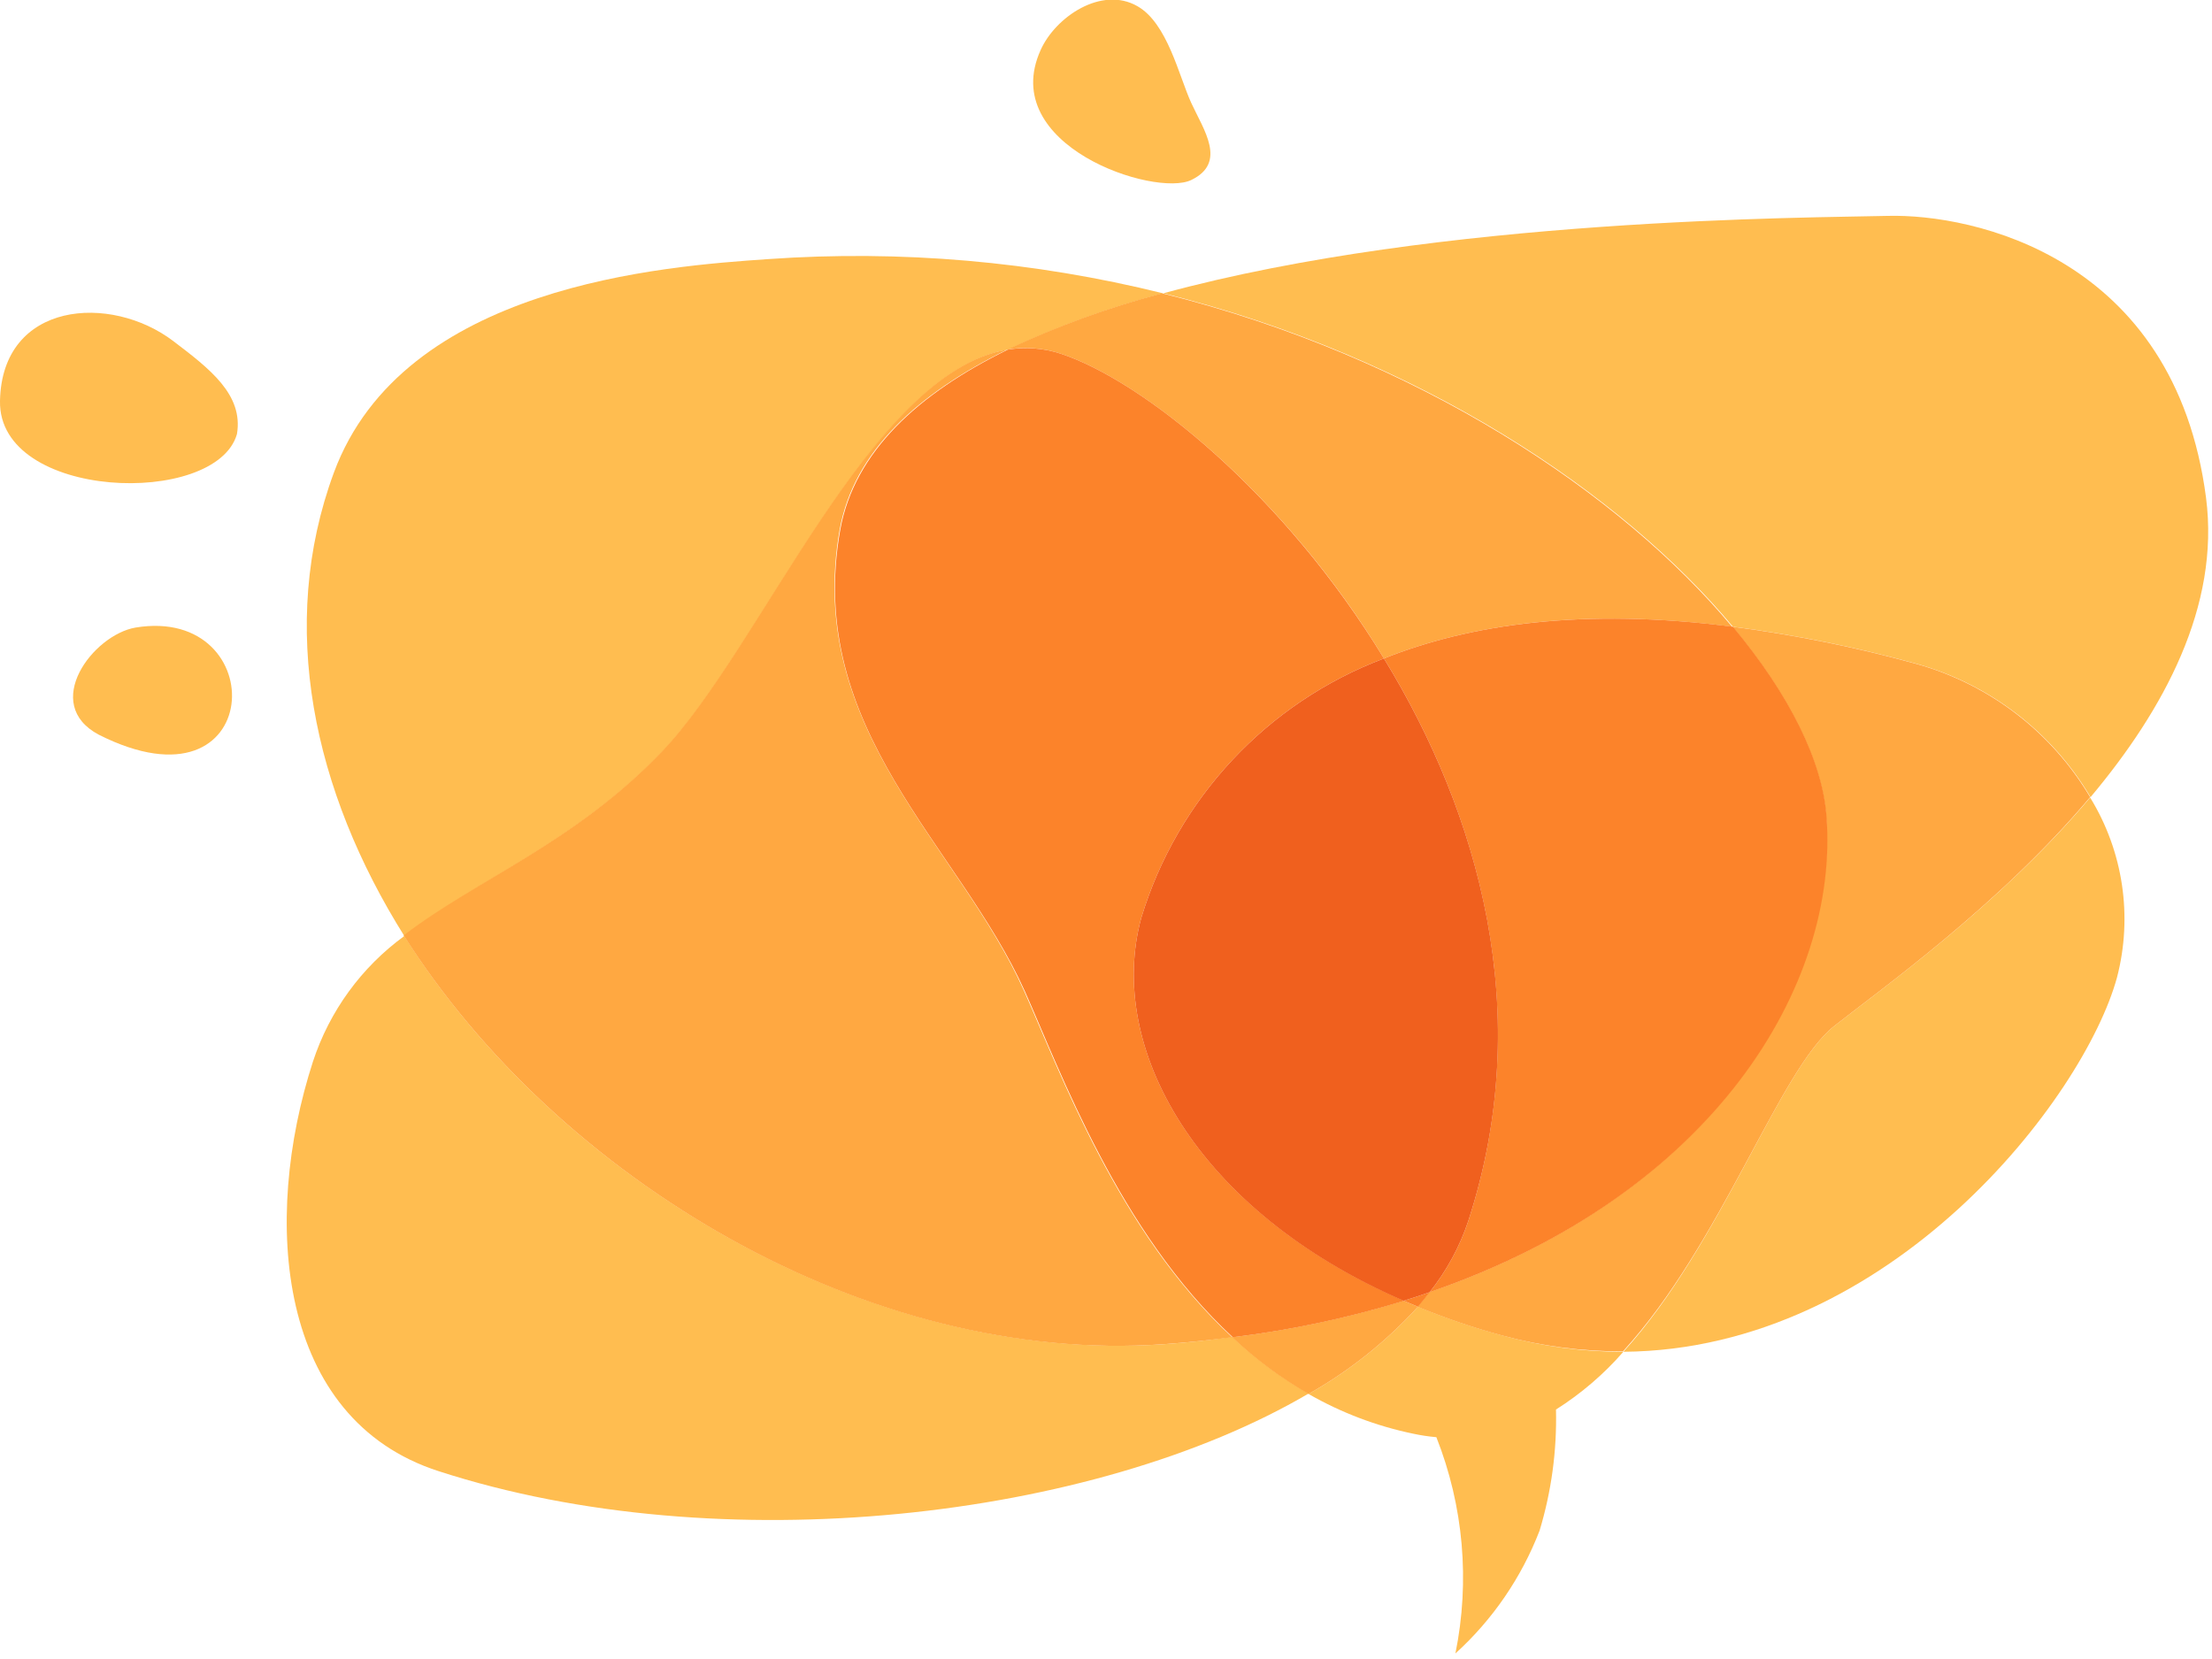 <?xml version="1.0" encoding="UTF-8"?>
<svg width="108px" height="81px" viewBox="0 0 108 81" version="1.1" xmlns="http://www.w3.org/2000/svg" xmlns:xlink="http://www.w3.org/1999/xlink">
    <!-- Generator: Sketch 49.3 (51167) - http://www.bohemiancoding.com/sketch -->
    <title>Group 3</title>
    <desc>Created with Sketch.</desc>
    <defs></defs>
    <g id="Page-1" stroke="none" stroke-width="1" fill="none" fill-rule="evenodd">
        <g id="Group-3" transform="translate(-1, -1)" fill-rule="nonzero">
            <path d="M33.37,37.67 C38.2,32.59 43.53,19.18 50.21,18.07 C52.645,16.926 55.179,16.005 57.78,15.32 C51.483,13.759 44.981,13.196 38.51,13.65 C33.43,14 20.69,14.91 17.3,24.08 C14.54,31.56 16.3,39.62 20.74,46.7 C24.3,43.93 29.11,42.14 33.37,37.67 Z" id="Shape" fill="#FFBD50"></path>
            <path d="M74.34,66.2 C72.942,65.82 71.569,65.352 70.23,64.8 C68.687,66.495 66.885,67.933 64.89,69.06 C66.48,69.973 68.205,70.628 70,71 C70.373,71.08 70.75,71.137 71.13,71.17 C72.456,74.526 72.779,78.194 72.06,81.73 C73.879,80.078 75.286,78.023 76.17,75.73 C76.749,73.815 77.019,71.82 76.97,69.82 C78.197,69.044 79.306,68.094 80.26,67 C78.26,67.001 76.268,66.732 74.34,66.2 Z" id="Shape" fill="#FFBD50"></path>
            <path d="M85.61,31.6 C88.649,31.996 91.656,32.604 94.61,33.42 C98.161,34.419 101.19,36.747 103.07,39.92 C106.66,35.64 109.39,30.59 108.71,25.31 C107.18,13.51 97.3,11.44 93.19,11.54 C89.34,11.64 71.39,11.62 57.8,15.32 C70.35,18.45 80.21,25.13 85.61,31.6 Z" id="Shape" fill="#FFBD50"></path>
            <path d="M52.76,18.26 C56.81,19.58 63.76,25.19 68.57,33.15 C72.75,31.48 78.29,30.66 85.57,31.6 C80.17,25.13 70.31,18.45 57.74,15.32 C55.139,16.005 52.605,16.926 50.17,18.07 C51.036,17.923 51.925,17.989 52.76,18.26 Z" id="Shape" fill="#FFA841"></path>
            <path d="M57.82,66.63 C43.35,67.63 28.22,58.55 20.74,46.7 C18.647,48.225 17.087,50.369 16.28,52.83 C13.77,60.58 14.52,70.29 22.42,72.83 C36.17,77.29 54.42,75.19 64.89,69.04 C63.541,68.268 62.289,67.338 61.16,66.27 C60.07,66.43 59,66.55 57.82,66.63 Z" id="Shape" fill="#FFBD50"></path>
            <path d="M57.82,66.63 C58.96,66.55 60.07,66.43 61.16,66.29 C55.58,61.12 52.75,53.29 51,49.38 C47.83,42.28 40.27,36.63 42,26.84 C42.69,23.05 45.8,20.21 50.18,18.07 C43.5,19.18 38.18,32.59 33.34,37.67 C29.08,42.14 24.27,43.93 20.71,46.67 C28.22,58.55 43.35,67.66 57.82,66.63 Z" id="Shape" fill="#FFA841"></path>
            <path d="M70.23,64.8 L69.53,64.51 C66.798,65.348 63.997,65.944 61.16,66.29 C62.289,67.358 63.541,68.288 64.89,69.06 C66.885,67.933 68.687,66.495 70.23,64.8 Z" id="Shape" fill="#FFA841"></path>
            <path d="M56.72,45.82 C58.49,39.986 62.868,35.305 68.57,33.15 C63.71,25.15 56.81,19.58 52.76,18.26 C51.937,17.995 51.063,17.93 50.21,18.07 C45.83,20.21 42.72,23.07 42.03,26.84 C40.27,36.63 47.83,42.28 51.03,49.38 C52.78,53.29 55.61,61.12 61.19,66.29 C64.027,65.944 66.828,65.348 69.56,64.51 C59.4,60.13 55,52.14 56.72,45.82 Z" id="Shape" fill="#FC832A"></path>
            <path d="M90.55,51.1 C87.89,53.2 85.05,61.73 80.26,67 C93.35,66.9 102.76,54.58 104.36,48.73 C105.139,45.744 104.666,42.569 103.05,39.94 C98.61,45.2 92.84,49.29 90.55,51.1 Z" id="Shape" fill="#FFBD50"></path>
            <path d="M90.55,51.1 C92.84,49.29 98.61,45.2 103.05,39.92 C101.17,36.747 98.141,34.419 94.59,33.42 C91.636,32.604 88.629,31.996 85.59,31.6 C88.36,34.92 89.97,38.18 90.16,40.87 C90.74,49.07 84.66,59.31 70.78,64.09 C70.6,64.33 70.41,64.57 70.21,64.8 C71.549,65.352 72.922,65.82 74.32,66.2 C76.249,66.725 78.241,66.988 80.24,66.98 C85.05,61.73 87.89,53.2 90.55,51.1 Z" id="Shape" fill="#FFA841"></path>
            <path d="M68.57,33.15 C73.21,40.73 75.99,50.45 72.69,60.61 C72.27,61.872 71.63,63.05 70.8,64.09 C84.68,59.31 90.8,49.09 90.18,40.87 C89.99,38.18 88.38,34.92 85.61,31.6 C78.29,30.66 72.75,31.48 68.57,33.15 Z" id="Shape" fill="#FC832A"></path>
            <path d="M70.23,64.8 C70.43,64.57 70.62,64.33 70.8,64.09 C70.38,64.24 69.96,64.38 69.53,64.51 L70.23,64.8 Z" id="Shape" fill="#FC832A"></path>
            <path d="M68.57,33.15 C62.868,35.305 58.49,39.986 56.72,45.82 C55,52.14 59.4,60.13 69.53,64.51 C69.96,64.38 70.38,64.24 70.8,64.09 C71.63,63.05 72.27,61.872 72.69,60.61 C76,50.45 73.21,40.73 68.57,33.15 Z" id="Shape" fill="#F0601E"></path>
            <path d="M7.62,31.64 C5.53,32 3,35.37 5.82,36.87 C14,41 14.32,30.54 7.62,31.64 Z" id="Shape" fill="#FFBD50"></path>
            <path d="M59.16,9.79 C60.93,8.94 59.76,7.33 59.16,6.02 C58.56,4.71 58,2.13 56.53,1.3 C54.78,0.3 52.53,1.83 51.81,3.44 C49.69,8.12 57.39,10.64 59.16,9.79 Z" id="Shape" fill="#FFBD50"></path>
            <path d="M9.47,17.66 C6.4,15.32 1.1,15.71 1,20.57 C0.9,25.43 11.55,25.78 12.57,22.19 C12.89,20.26 11.23,19 9.47,17.66 Z" id="Shape" fill="#FFBD50"></path>
        </g>
    </g>
</svg>
